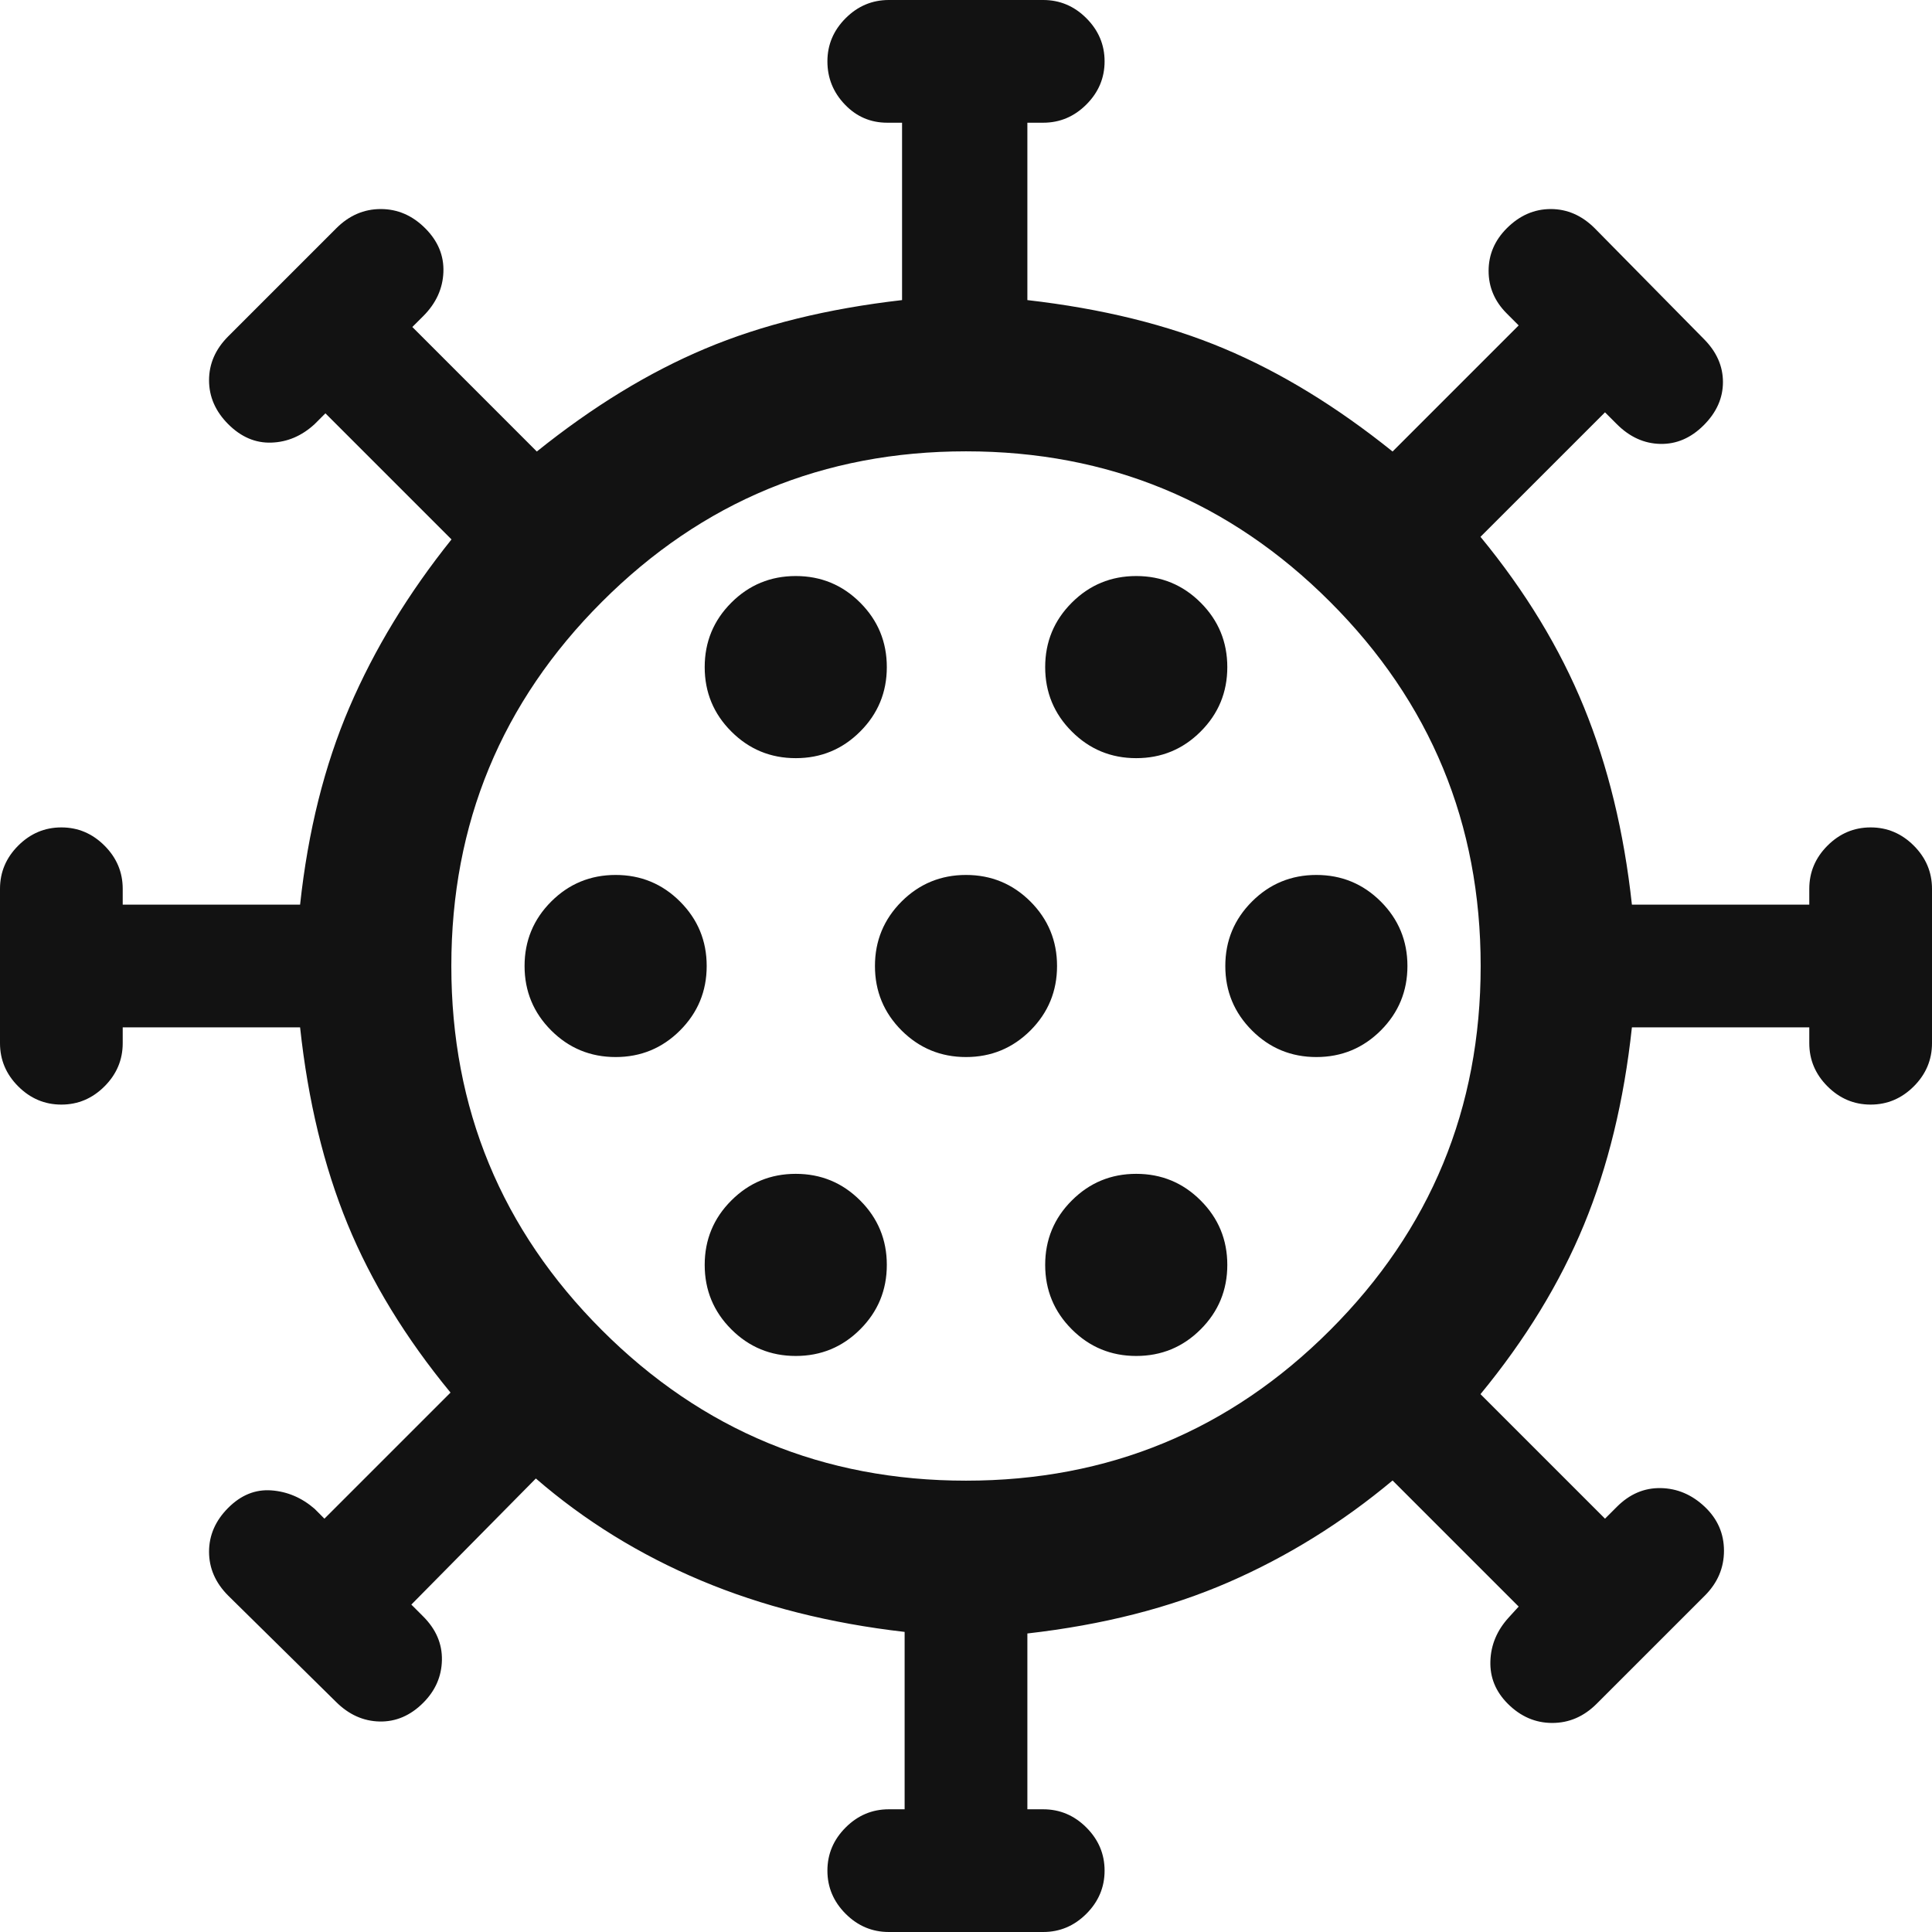 <?xml version="1.0" encoding="UTF-8"?>
<svg width="64px" height="64px" viewBox="0 0 64 64" version="1.1" xmlns="http://www.w3.org/2000/svg" xmlns:xlink="http://www.w3.org/1999/xlink">
    <title>icons/Functional/Virus</title>
    <g id="icons/Functional/Virus" stroke="none" stroke-width="1" fill="none" fill-rule="evenodd">
        <g id="coronavirus_24dp_FILL0_wght300_GRAD0_opsz24" fill="#121212" fill-rule="nonzero">
            <path d="M29.443,64 C28.892,64 28.415,63.799 28.013,63.397 C27.611,62.995 27.409,62.518 27.409,61.968 C27.409,61.416 27.611,60.94 28.013,60.538 C28.415,60.136 28.892,59.935 29.443,59.935 L29.967,59.935 L29.967,54.059 C27.493,53.775 25.243,53.207 23.216,52.354 C21.19,51.502 19.368,50.376 17.751,48.977 L13.626,53.154 L14.02,53.548 C14.444,53.972 14.65,54.454 14.639,54.994 C14.628,55.534 14.422,56.005 14.02,56.407 C13.596,56.831 13.114,57.038 12.574,57.027 C12.034,57.015 11.552,56.798 11.128,56.374 L7.561,52.859 C7.137,52.435 6.925,51.95 6.925,51.403 C6.925,50.857 7.137,50.372 7.561,49.948 C7.985,49.524 8.461,49.332 8.99,49.371 C9.519,49.41 9.996,49.613 10.42,49.98 L10.747,50.308 L14.924,46.131 C13.438,44.326 12.301,42.466 11.514,40.551 C10.728,38.636 10.203,36.463 9.941,34.033 L4.065,34.033 L4.065,34.557 C4.065,35.108 3.864,35.585 3.462,35.987 C3.06,36.389 2.584,36.591 2.032,36.591 C1.482,36.591 1.005,36.389 0.603,35.987 C0.201,35.585 -3.02858004e-15,35.108 -3.02858004e-15,34.557 L-3.02858004e-15,29.443 C-3.02858004e-15,28.892 0.201,28.415 0.603,28.013 C1.005,27.611 1.482,27.409 2.032,27.409 C2.584,27.409 3.06,27.611 3.462,28.013 C3.864,28.415 4.065,28.892 4.065,29.443 L4.065,29.967 L9.941,29.967 C10.203,27.537 10.748,25.359 11.574,23.433 C12.4,21.507 13.528,19.653 14.957,17.869 L10.78,13.692 L10.42,14.052 C9.996,14.441 9.519,14.645 8.99,14.662 C8.461,14.68 7.985,14.476 7.561,14.052 C7.137,13.628 6.925,13.143 6.925,12.597 C6.925,12.05 7.137,11.565 7.561,11.141 L11.141,7.561 C11.565,7.137 12.056,6.925 12.613,6.925 C13.171,6.925 13.661,7.137 14.085,7.561 C14.509,7.985 14.71,8.47 14.688,9.017 C14.666,9.563 14.444,10.048 14.02,10.472 L13.659,10.832 L17.783,14.957 C19.633,13.471 21.493,12.334 23.364,11.548 C25.235,10.76 27.408,10.225 29.882,9.941 L29.882,4.065 L29.39,4.065 C28.839,4.065 28.371,3.864 27.987,3.462 C27.602,3.06 27.409,2.584 27.409,2.032 C27.409,1.482 27.611,1.005 28.013,0.603 C28.415,0.201 28.892,0 29.443,0 L34.557,0 C35.108,0 35.585,0.201 35.987,0.603 C36.389,1.005 36.591,1.482 36.591,2.032 C36.591,2.584 36.389,3.06 35.987,3.462 C35.585,3.864 35.108,4.065 34.557,4.065 L34.033,4.065 L34.033,9.941 C36.507,10.225 38.68,10.76 40.551,11.548 C42.422,12.334 44.282,13.471 46.131,14.957 L50.308,10.78 L49.915,10.386 C49.513,9.985 49.312,9.514 49.312,8.974 C49.312,8.434 49.513,7.963 49.915,7.561 C50.339,7.137 50.824,6.925 51.371,6.925 C51.917,6.925 52.402,7.137 52.827,7.561 L56.439,11.226 C56.863,11.65 57.075,12.127 57.075,12.656 C57.075,13.185 56.863,13.661 56.439,14.085 C56.015,14.509 55.536,14.716 55,14.705 C54.465,14.694 53.985,14.476 53.561,14.052 L53.168,13.659 L49.043,17.783 C50.529,19.589 51.671,21.469 52.469,23.423 C53.267,25.377 53.797,27.558 54.059,29.967 L59.935,29.967 L59.935,29.443 C59.935,28.892 60.136,28.415 60.538,28.013 C60.94,27.611 61.416,27.409 61.968,27.409 C62.518,27.409 62.995,27.611 63.397,28.013 C63.799,28.415 64,28.892 64,29.443 L64,34.557 C64,35.108 63.799,35.585 63.397,35.987 C62.995,36.389 62.518,36.591 61.968,36.591 C61.416,36.591 60.94,36.389 60.538,35.987 C60.136,35.585 59.935,35.108 59.935,34.557 L59.935,34.033 L54.059,34.033 C53.797,36.463 53.267,38.644 52.469,40.577 C51.671,42.509 50.529,44.378 49.043,46.183 L53.168,50.308 L53.561,49.915 C53.985,49.491 54.47,49.284 55.017,49.295 C55.563,49.306 56.048,49.513 56.473,49.915 C56.897,50.317 57.109,50.802 57.109,51.371 C57.109,51.939 56.897,52.435 56.473,52.859 L52.892,56.439 C52.468,56.863 51.977,57.075 51.42,57.075 C50.863,57.075 50.372,56.863 49.948,56.439 C49.546,56.037 49.353,55.566 49.371,55.026 C49.388,54.486 49.592,54.004 49.98,53.58 L50.308,53.22 L46.131,49.043 C44.457,50.442 42.646,51.565 40.699,52.413 C38.751,53.261 36.529,53.827 34.033,54.111 L34.033,59.935 L34.557,59.935 C35.108,59.935 35.585,60.136 35.987,60.538 C36.389,60.94 36.591,61.416 36.591,61.968 C36.591,62.518 36.389,62.995 35.987,63.397 C35.585,63.799 35.108,64 34.557,64 L29.443,64 Z M32,49.049 C36.717,49.049 40.738,47.387 44.062,44.062 C47.387,40.738 49.049,36.717 49.049,32 C49.049,27.283 47.387,23.262 44.062,19.938 C40.738,16.613 36.717,14.951 32,14.951 C27.283,14.951 23.262,16.613 19.938,19.938 C16.613,23.262 14.951,27.283 14.951,32 C14.951,36.717 16.613,40.738 19.938,44.062 C23.262,47.387 27.283,49.049 32,49.049 Z M26.361,44.918 C27.196,44.918 27.907,44.624 28.495,44.036 C29.083,43.448 29.377,42.737 29.377,41.901 C29.377,41.067 29.083,40.355 28.495,39.768 C27.907,39.179 27.196,38.885 26.361,38.885 C25.525,38.885 24.814,39.179 24.226,39.768 C23.638,40.355 23.344,41.067 23.344,41.901 C23.344,42.737 23.638,43.448 24.226,44.036 C24.814,44.624 25.525,44.918 26.361,44.918 Z M37.639,44.918 C38.475,44.918 39.186,44.624 39.774,44.036 C40.362,43.448 40.656,42.737 40.656,41.901 C40.656,41.067 40.362,40.355 39.774,39.768 C39.186,39.179 38.475,38.885 37.639,38.885 C36.804,38.885 36.093,39.179 35.505,39.768 C34.917,40.355 34.623,41.067 34.623,41.901 C34.623,42.737 34.917,43.448 35.505,44.036 C36.093,44.624 36.804,44.918 37.639,44.918 Z M20.394,35.016 C21.228,35.016 21.94,34.722 22.527,34.135 C23.116,33.546 23.41,32.835 23.41,32 C23.41,31.165 23.116,30.454 22.527,29.865 C21.94,29.278 21.228,28.984 20.394,28.984 C19.558,28.984 18.847,29.278 18.259,29.865 C17.671,30.454 17.377,31.165 17.377,32 C17.377,32.835 17.671,33.546 18.259,34.135 C18.847,34.722 19.558,35.016 20.394,35.016 L20.394,35.016 Z M32,35.016 C32.835,35.016 33.546,34.722 34.135,34.135 C34.722,33.546 35.016,32.835 35.016,32 C35.016,31.165 34.722,30.454 34.135,29.865 C33.546,29.278 32.835,28.984 32,28.984 C31.165,28.984 30.454,29.278 29.865,29.865 C29.278,30.454 28.984,31.165 28.984,32 C28.984,32.835 29.278,33.546 29.865,34.135 C30.454,34.722 31.165,35.016 32,35.016 Z M43.606,35.016 C44.442,35.016 45.153,34.722 45.741,34.135 C46.329,33.546 46.623,32.835 46.623,32 C46.623,31.165 46.329,30.454 45.741,29.865 C45.153,29.278 44.442,28.984 43.606,28.984 C42.772,28.984 42.06,29.278 41.473,29.865 C40.884,30.454 40.59,31.165 40.59,32 C40.59,32.835 40.884,33.546 41.473,34.135 C42.06,34.722 42.772,35.016 43.606,35.016 Z M26.361,25.115 C27.196,25.115 27.907,24.821 28.495,24.232 C29.083,23.645 29.377,22.933 29.377,22.099 C29.377,21.263 29.083,20.552 28.495,19.964 C27.907,19.376 27.196,19.082 26.361,19.082 C25.525,19.082 24.814,19.376 24.226,19.964 C23.638,20.552 23.344,21.263 23.344,22.099 C23.344,22.933 23.638,23.645 24.226,24.232 C24.814,24.821 25.525,25.115 26.361,25.115 Z M37.639,25.115 C38.475,25.115 39.186,24.821 39.774,24.232 C40.362,23.645 40.656,22.933 40.656,22.099 C40.656,21.263 40.362,20.552 39.774,19.964 C39.186,19.376 38.475,19.082 37.639,19.082 C36.804,19.082 36.093,19.376 35.505,19.964 C34.917,20.552 34.623,21.263 34.623,22.099 C34.623,22.933 34.917,23.645 35.505,24.232 C36.093,24.821 36.804,25.115 37.639,25.115 Z" id="Shape"></path>
        </g>
    </g>
</svg>